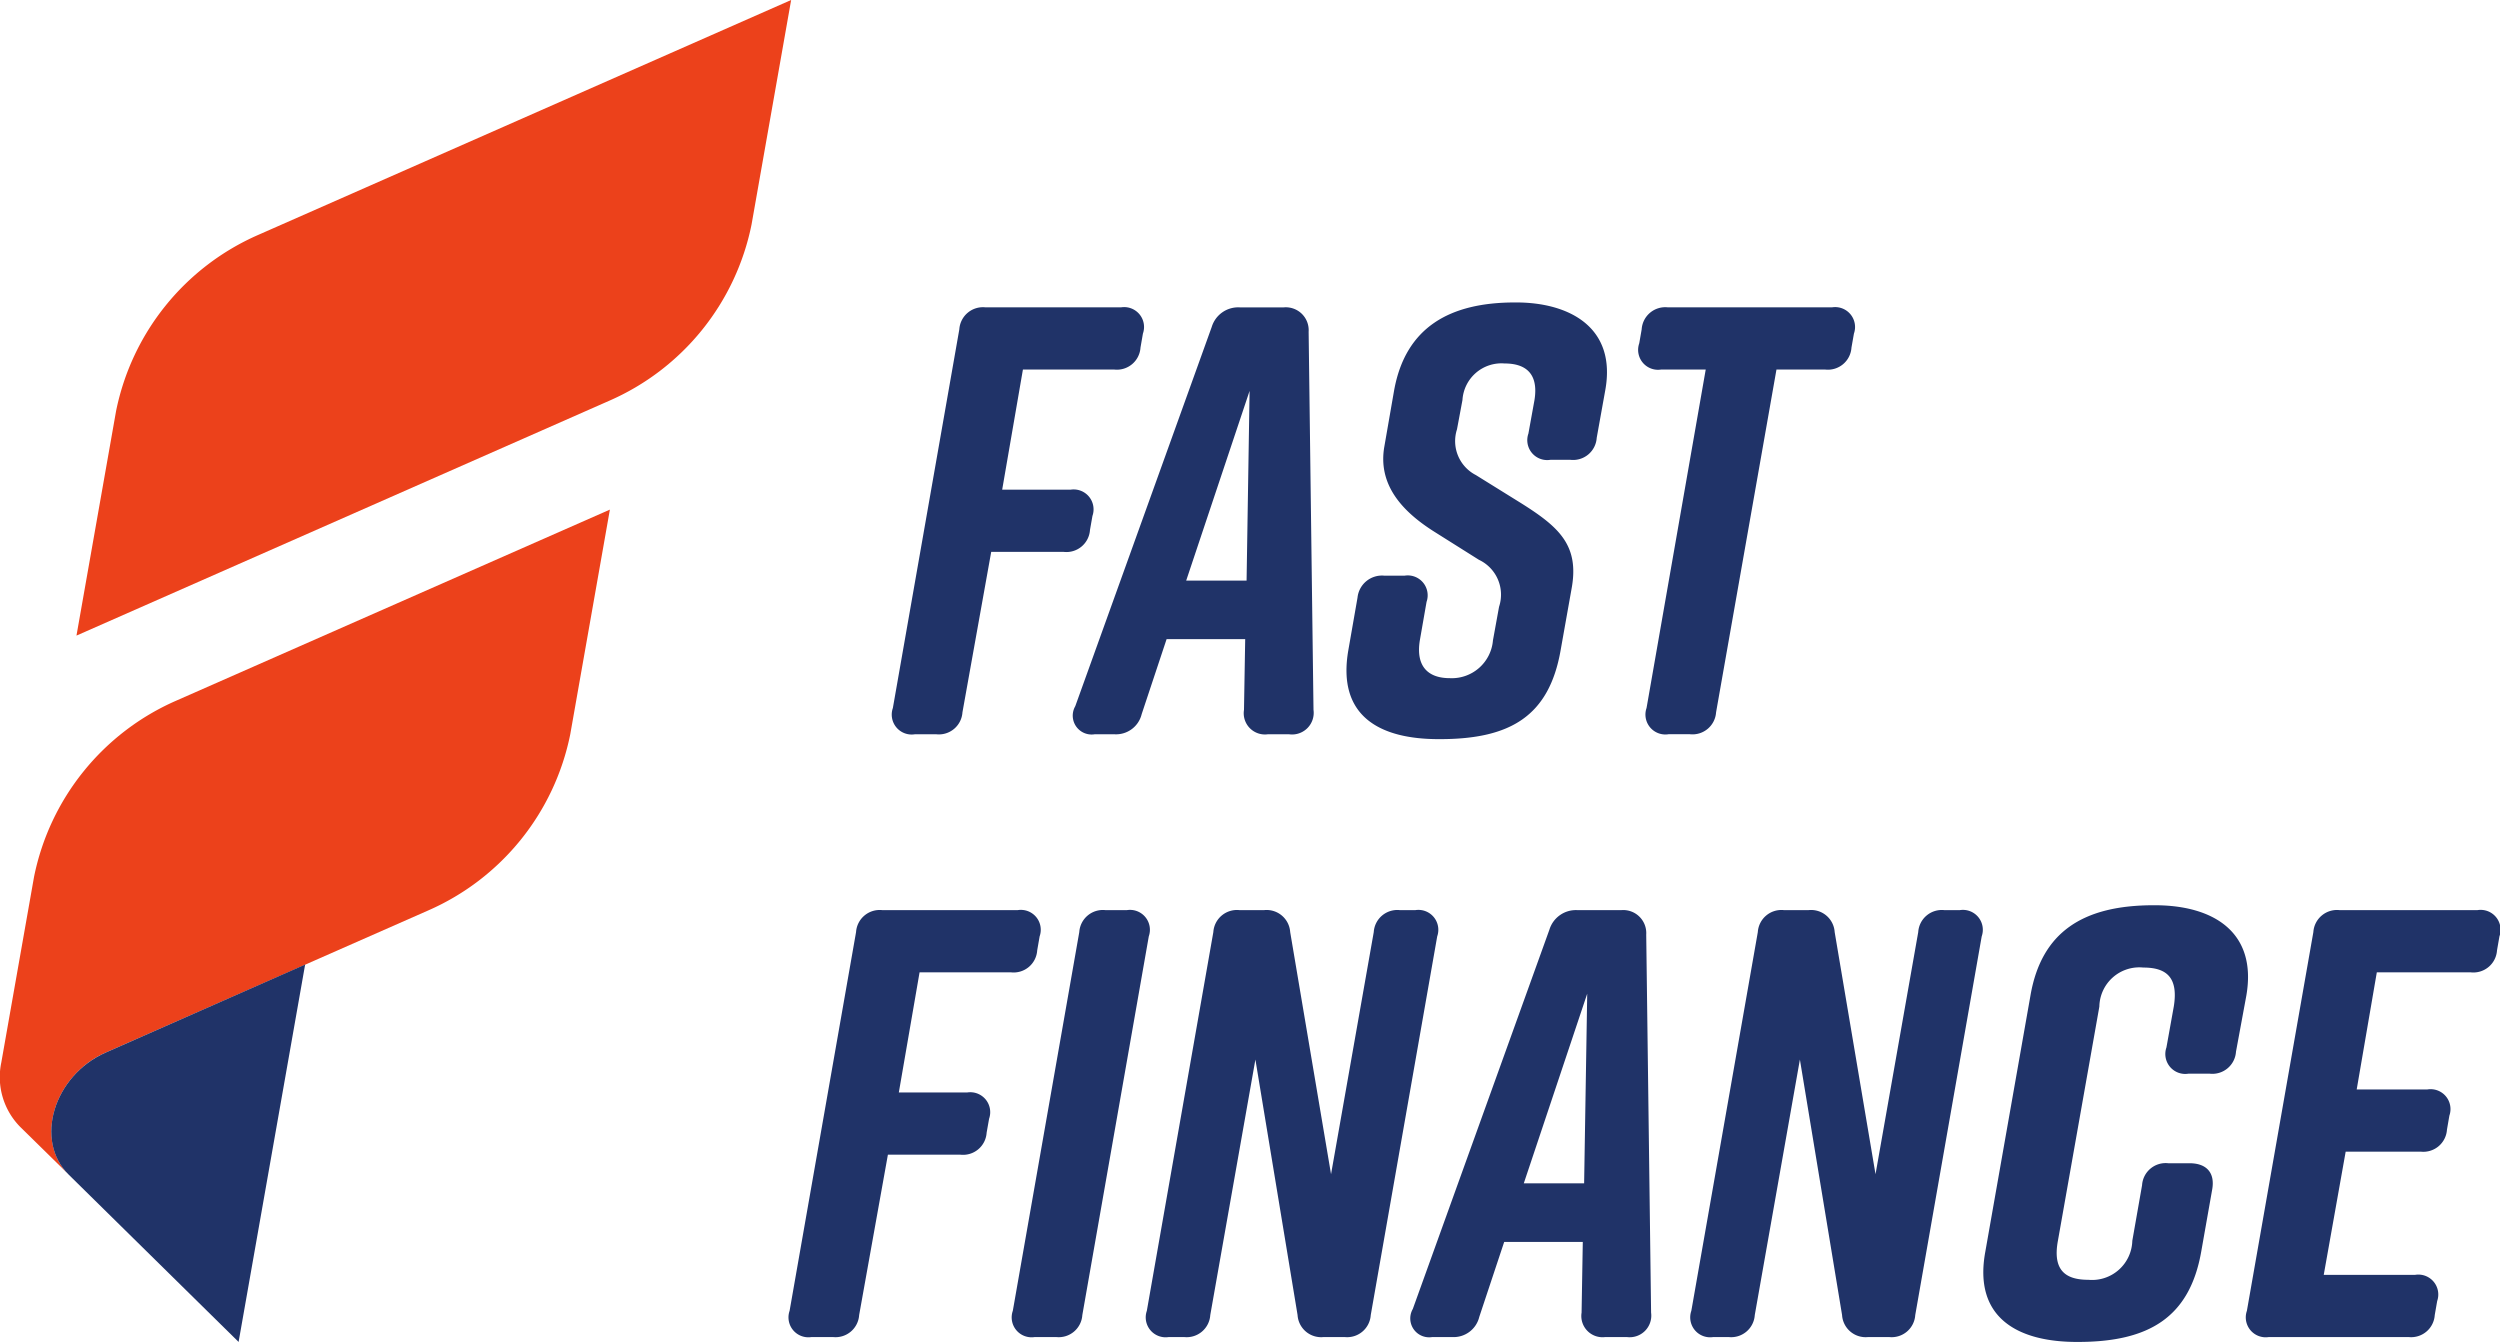 <svg xmlns="http://www.w3.org/2000/svg" width="130.409" height="70" viewBox="0 0 130.409 70">
  <g id="Сгруппировать_107" data-name="Сгруппировать 107" transform="translate(-201.081 -87.234)">
    <g id="Сгруппировать_1" data-name="Сгруппировать 1" transform="translate(242.238 103.011)">
      <path id="Контур_1" data-name="Контур 1" d="M277.1,135.282h1.113a1.232,1.232,0,0,0,1.367-1.146l1.5-8.367h3.786a1.232,1.232,0,0,0,1.366-1.144l.129-.733a1.039,1.039,0,0,0-1.147-1.368h-3.562l1.082-6.267H287.5a1.233,1.233,0,0,0,1.367-1.145l.127-.732a1.037,1.037,0,0,0-1.145-1.367h-7.062a1.234,1.234,0,0,0-1.37,1.144l-3.467,19.756A1.039,1.039,0,0,0,277.1,135.282Z" transform="translate(-270.532 -112.757)" fill="#203368"/>
      <path id="Контур_2" data-name="Контур 2" d="M292.214,135.282h1.018a1.377,1.377,0,0,0,1.432-1.05l1.3-3.912h4.1l-.063,3.69a1.107,1.107,0,0,0,1.241,1.273h1.113a1.129,1.129,0,0,0,1.272-1.273l-.254-19.725a1.194,1.194,0,0,0-1.3-1.271h-2.291a1.443,1.443,0,0,0-1.463,1.018L291.2,133.818A.985.985,0,0,0,292.214,135.282Zm8.079-17.911-.157,9.894h-3.15Z" transform="translate(-276.267 -112.757)" fill="#203368"/>
      <path id="Контур_3" data-name="Контур 3" d="M318.822,135.381h.064c3.69,0,5.7-1.209,6.3-4.645l.572-3.213c.413-2.26-.667-3.214-2.64-4.454l-2.355-1.463a1.992,1.992,0,0,1-.984-2.386l.285-1.527a2.039,2.039,0,0,1,2.2-1.908c1.081,0,1.781.509,1.557,1.908l-.317,1.75a1.038,1.038,0,0,0,1.144,1.368h1.051a1.233,1.233,0,0,0,1.368-1.146l.446-2.482c.6-3.308-1.909-4.581-4.645-4.581H322.8c-3.372,0-5.7,1.273-6.3,4.581l-.509,2.927c-.349,1.973.892,3.372,2.609,4.454l2.324,1.463a2.009,2.009,0,0,1,1.049,2.45l-.318,1.75A2.153,2.153,0,0,1,319.4,132.2c-1.113,0-1.782-.6-1.559-1.973l.35-2.005a1.038,1.038,0,0,0-1.145-1.368H315.99a1.282,1.282,0,0,0-1.4,1.146l-.478,2.736C313.509,134.2,315.767,135.381,318.822,135.381Z" transform="translate(-284.934 -112.602)" fill="#203368"/>
      <path id="Контур_4" data-name="Контур 4" d="M342.558,134.136l3.15-17.879h2.545a1.231,1.231,0,0,0,1.367-1.145l.129-.732a1.038,1.038,0,0,0-1.147-1.367h-8.557a1.232,1.232,0,0,0-1.368,1.144l-.127.731a1.038,1.038,0,0,0,1.145,1.368h2.323l-3.087,17.656a1.039,1.039,0,0,0,1.147,1.368h1.113A1.233,1.233,0,0,0,342.558,134.136Z" transform="translate(-294.198 -112.757)" fill="#203368"/>
      <path id="Контур_5" data-name="Контур 5" d="M278.837,166.815a1.232,1.232,0,0,0,1.367-1.145l.127-.732a1.037,1.037,0,0,0-1.145-1.368h-7.061a1.235,1.235,0,0,0-1.37,1.145l-3.467,19.756a1.039,1.039,0,0,0,1.147,1.368h1.113a1.233,1.233,0,0,0,1.368-1.146l1.5-8.366H276.2a1.232,1.232,0,0,0,1.366-1.145l.129-.732a1.039,1.039,0,0,0-1.146-1.368h-3.563l1.082-6.267Z" transform="translate(-267.257 -131.871)" fill="#203368"/>
      <path id="Контур_6" data-name="Контур 6" d="M291.957,163.57h-1.113a1.233,1.233,0,0,0-1.368,1.145l-3.467,19.756a1.037,1.037,0,0,0,1.145,1.368h1.113a1.233,1.233,0,0,0,1.368-1.146l3.467-19.755A1.038,1.038,0,0,0,291.957,163.57Z" transform="translate(-274.334 -131.871)" fill="#203368"/>
      <path id="Контур_7" data-name="Контур 7" d="M311.256,163.57h-.8a1.231,1.231,0,0,0-1.366,1.145l-2.228,12.63-2.131-12.63a1.233,1.233,0,0,0-1.369-1.145h-1.272a1.233,1.233,0,0,0-1.368,1.145l-3.469,19.756a1.039,1.039,0,0,0,1.147,1.368h.794a1.233,1.233,0,0,0,1.368-1.146l2.354-13.329,2.2,13.329a1.233,1.233,0,0,0,1.368,1.146h1.082a1.233,1.233,0,0,0,1.367-1.146l3.467-19.755A1.038,1.038,0,0,0,311.256,163.57Z" transform="translate(-278.587 -131.871)" fill="#203368"/>
      <path id="Контур_8" data-name="Контур 8" d="M330.389,163.57H328.1a1.445,1.445,0,0,0-1.463,1.018l-7.126,19.787a.985.985,0,0,0,1.018,1.464h1.018a1.376,1.376,0,0,0,1.431-1.05l1.3-3.912h4.1l-.063,3.69a1.107,1.107,0,0,0,1.24,1.272h1.115a1.128,1.128,0,0,0,1.271-1.272l-.254-19.725A1.2,1.2,0,0,0,330.389,163.57Zm-1.941,14.252H325.3l3.309-9.894Z" transform="translate(-286.971 -131.871)" fill="#203368"/>
      <path id="Контур_9" data-name="Контур 9" d="M356.922,163.57h-.8a1.231,1.231,0,0,0-1.366,1.145l-2.228,12.63-2.131-12.63a1.232,1.232,0,0,0-1.368-1.145h-1.272a1.233,1.233,0,0,0-1.369,1.145l-3.468,19.756a1.039,1.039,0,0,0,1.147,1.368h.794a1.233,1.233,0,0,0,1.368-1.146l2.354-13.329,2.2,13.329a1.232,1.232,0,0,0,1.366,1.146h1.083a1.233,1.233,0,0,0,1.368-1.146l3.467-19.755A1.038,1.038,0,0,0,356.922,163.57Z" transform="translate(-295.851 -131.871)" fill="#203368"/>
      <path id="Контур_10" data-name="Контур 10" d="M376.375,163.16h-.063c-3.691,0-5.854,1.4-6.426,4.709l-2.355,13.362c-.636,3.467,1.718,4.708,4.772,4.708h.064c3.69,0,5.821-1.272,6.426-4.708l.573-3.245c.158-.891-.318-1.368-1.178-1.368h-1.113a1.232,1.232,0,0,0-1.367,1.144l-.509,2.9a2.1,2.1,0,0,1-2.292,2.036c-1.175,0-1.876-.477-1.589-2.036l2.162-12.216a2.085,2.085,0,0,1,2.29-2.036c1.177,0,1.845.478,1.592,2.036l-.383,2.132a1.039,1.039,0,0,0,1.147,1.368h1.111a1.234,1.234,0,0,0,1.37-1.146l.54-2.926C381.72,164.56,379.428,163.16,376.375,163.16Z" transform="translate(-305.127 -131.716)" fill="#203368"/>
      <path id="Контур_11" data-name="Контур 11" d="M401.54,163.57h-7.19a1.234,1.234,0,0,0-1.369,1.145l-3.467,19.756a1.039,1.039,0,0,0,1.147,1.368h7.284a1.233,1.233,0,0,0,1.368-1.146l.127-.731a1.039,1.039,0,0,0-1.145-1.368h-4.772l1.144-6.426h3.913a1.234,1.234,0,0,0,1.37-1.146l.126-.731a1.038,1.038,0,0,0-1.144-1.368h-3.69l1.049-6.108h4.9a1.235,1.235,0,0,0,1.37-1.145l.127-.732A1.038,1.038,0,0,0,401.54,163.57Z" transform="translate(-313.465 -131.871)" fill="#203368"/>
    </g>
    <g id="Сгруппировать_2" data-name="Сгруппировать 2" transform="translate(201.081 87.234)">
      <path id="Контур_12" data-name="Контур 12" d="M244.778,87.234l-2.065,11.709a12.793,12.793,0,0,1-7.415,9.192l-27.8,12.254,2.065-11.709a12.794,12.794,0,0,1,7.415-9.192Z" transform="translate(-203.509 -87.234)" fill="#ec411b"/>
      <path id="Контур_13" data-name="Контур 13" d="M210.274,139.942a12.793,12.793,0,0,0-7.418,9.194l-1.708,9.685a3.7,3.7,0,0,0,.971,3.339l2.556,2.51c-1.816-1.774-.8-5.166,1.922-6.373l16.813-7.408a12.791,12.791,0,0,0,7.418-9.194l2.067-11.719Z" transform="translate(-201.081 -103.393)" fill="#ec411b"/>
      <path id="Контур_14" data-name="Контур 14" d="M218.626,168.133l-3.471,19.686L206.3,179.1c-1.817-1.776-.8-5.172,1.927-6.377Z" transform="translate(-202.709 -117.819)" fill="#203368"/>
    </g>
  </g>
</svg>
